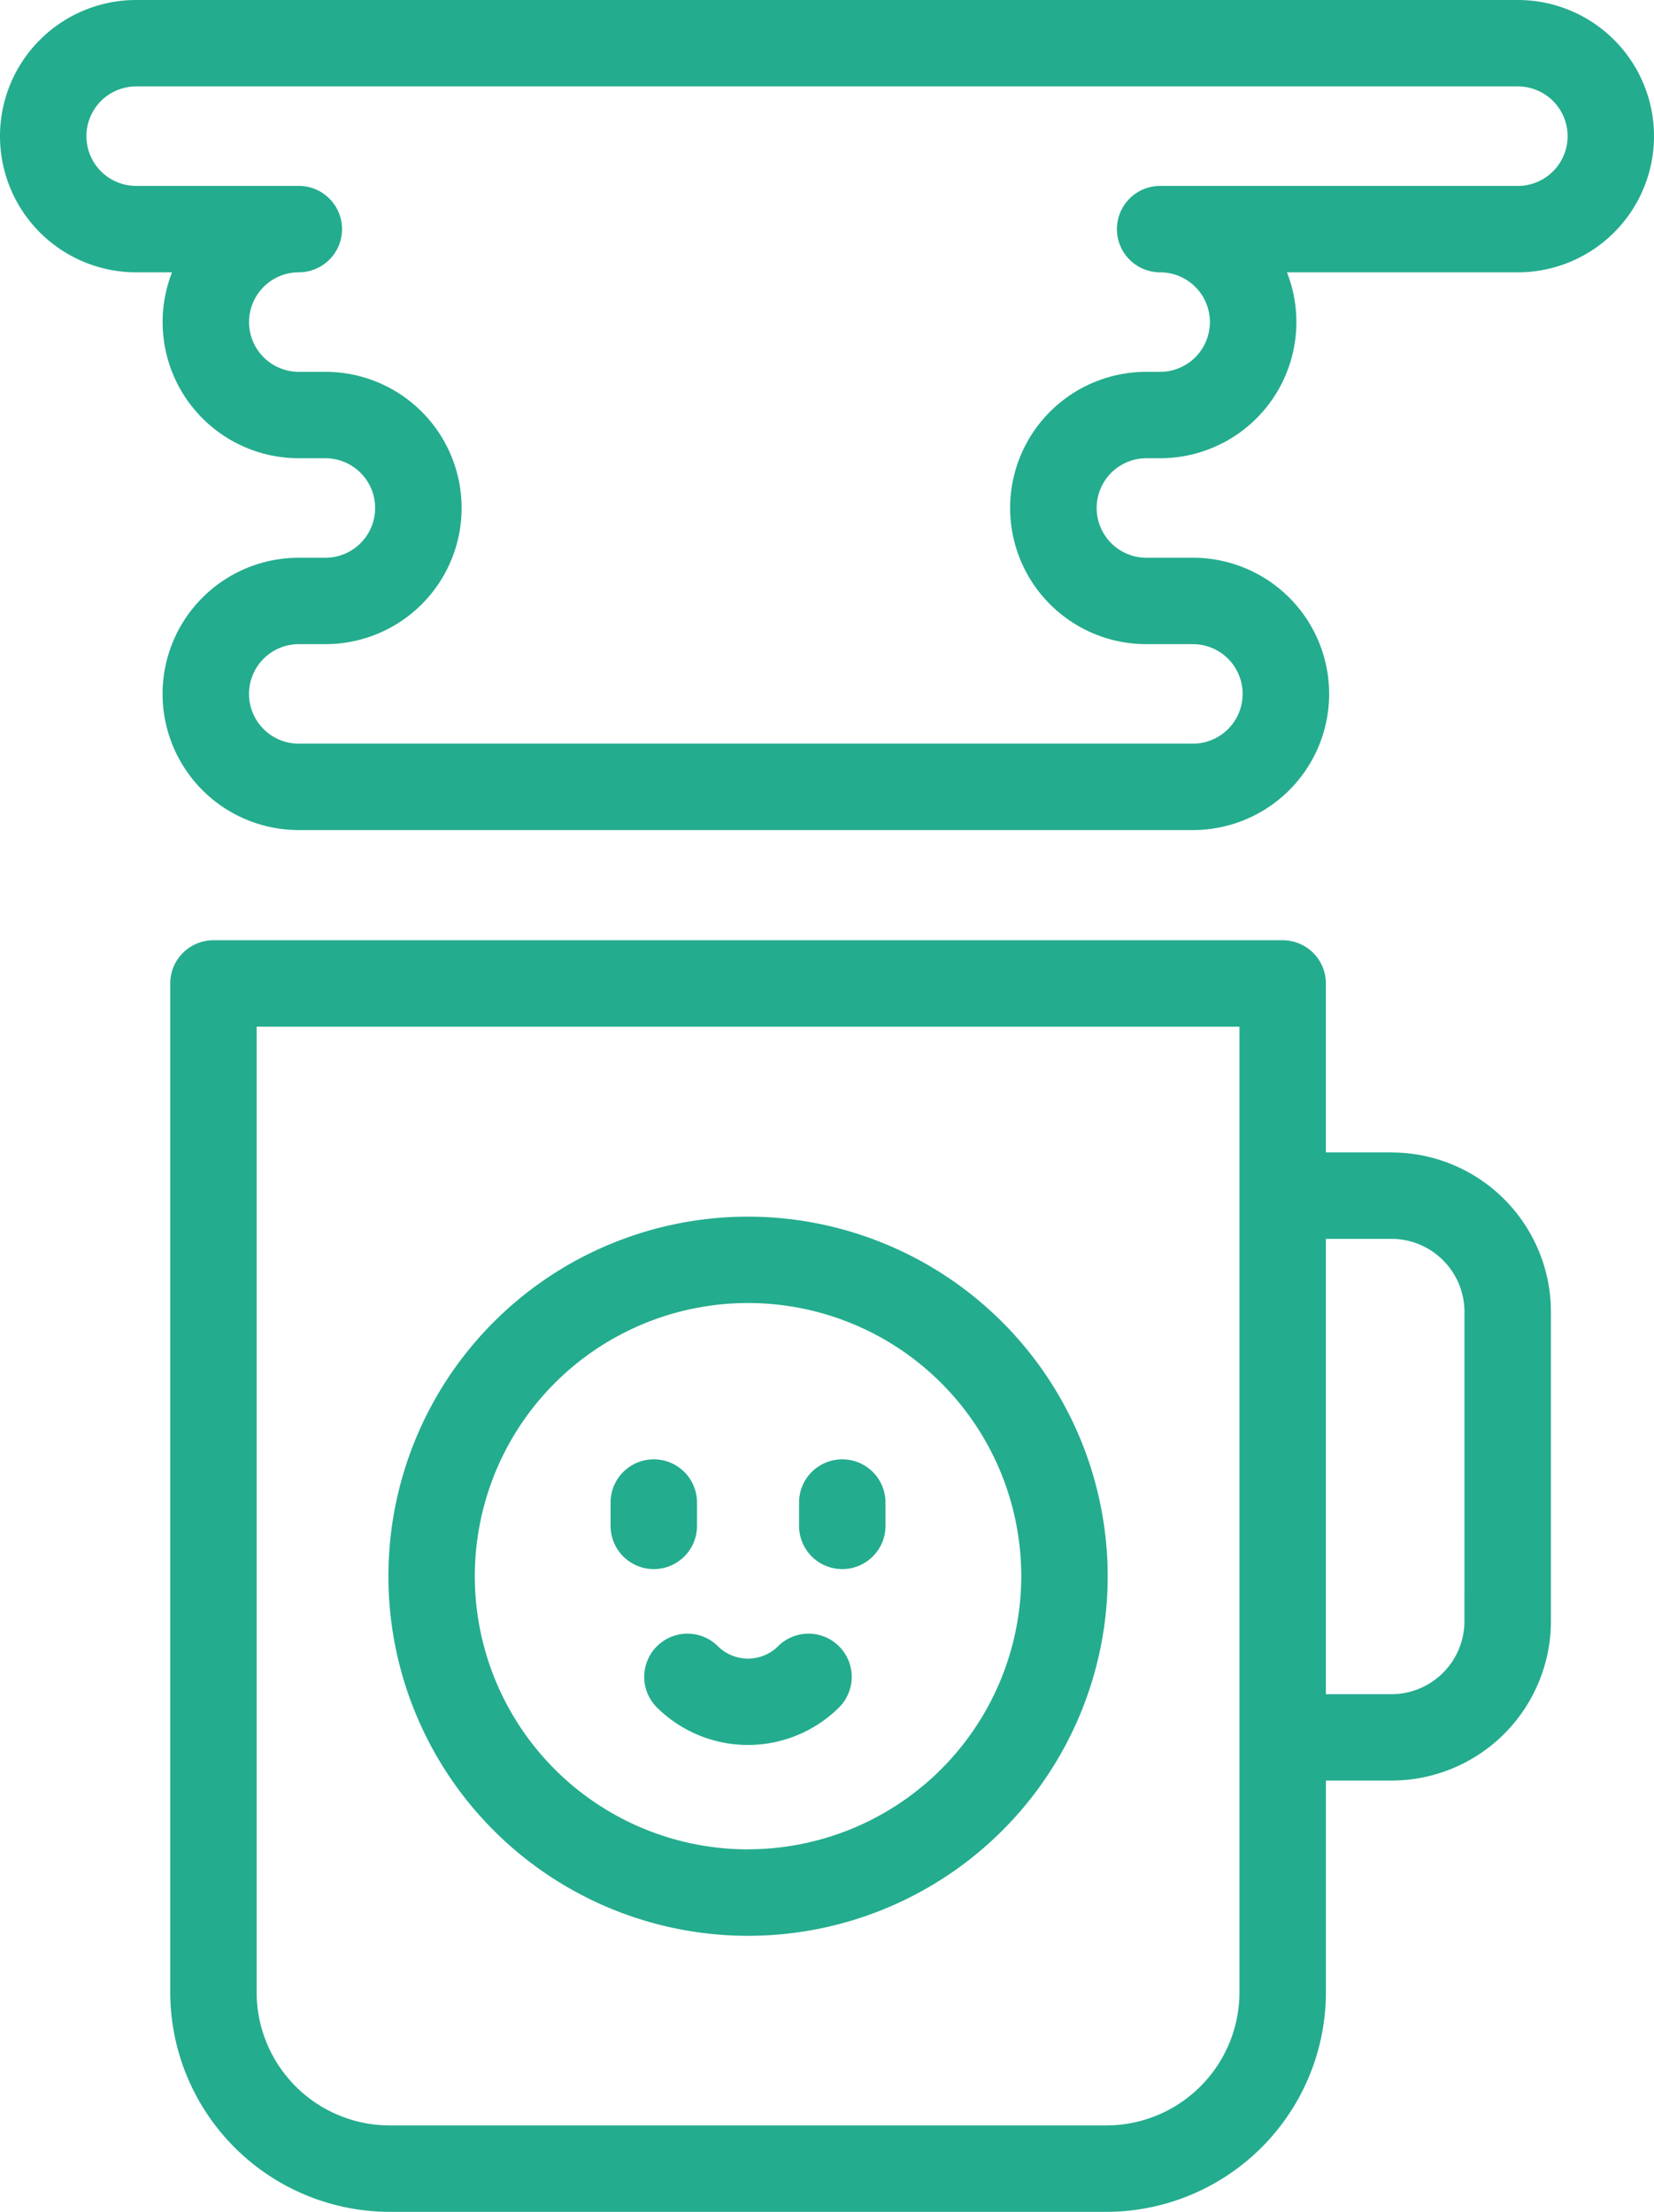 <svg id="_002-coffee_cup" data-name="002-coffee cup" xmlns="http://www.w3.org/2000/svg" width="58.867" height="78.74" viewBox="0 0 58.867 78.74">
  <path id="Path_8705" data-name="Path 8705" d="M147.466,225.2H145.13v-6.014a1.538,1.538,0,0,0-1.538-1.538H105.537A1.538,1.538,0,0,0,104,219.188V255.1a7.822,7.822,0,0,0,7.813,7.813h25.505a7.822,7.822,0,0,0,7.813-7.813v-7.539h2.337a5.677,5.677,0,0,0,5.671-5.671V230.873a5.677,5.677,0,0,0-5.671-5.671Zm-5.412,29.9a4.742,4.742,0,0,1-4.737,4.737H111.812a4.742,4.742,0,0,1-4.737-4.737V220.726h34.979Zm8.007-13.209a2.6,2.6,0,0,1-2.595,2.595H145.13V228.278h2.337a2.6,2.6,0,0,1,2.595,2.595Z" transform="translate(-97.941 -184.178)" fill="#24ac8e"/>
  <path id="Path_8706" data-name="Path 8706" d="M118.631,0H69.457a4.847,4.847,0,0,0,0,9.694h1.276a4.847,4.847,0,0,0,4.512,6.618h.945a1.771,1.771,0,0,1,0,3.542h-.947a4.847,4.847,0,0,0,0,9.694h31.825a4.847,4.847,0,0,0,0-9.694h-1.656a1.771,1.771,0,0,1,0-3.542h.49a4.847,4.847,0,0,0,4.512-6.618h8.216a4.847,4.847,0,0,0,0-9.694Zm0,6.618H105.9a1.538,1.538,0,0,0,0,3.076,1.771,1.771,0,0,1,0,3.542h-.492a4.847,4.847,0,0,0,0,9.694h1.657a1.771,1.771,0,0,1,0,3.542H75.244a1.771,1.771,0,0,1,0-3.542h.948a4.847,4.847,0,0,0,0-9.694h-.947a1.771,1.771,0,0,1,0-3.542,1.538,1.538,0,1,0,0-3.076H69.457a1.771,1.771,0,0,1,0-3.542h49.174a1.771,1.771,0,0,1,0,3.542Z" transform="translate(-64.61)" fill="#24ac8e"/>
  <path id="Path_8707" data-name="Path 8707" d="M167.3,281.6a12.8,12.8,0,1,0,12.8,12.8A12.814,12.814,0,0,0,167.3,281.6Zm0,22.523a9.724,9.724,0,1,1,9.723-9.724A9.734,9.734,0,0,1,167.3,304.121Z" transform="translate(-140.676 -238.291)" fill="#24ac8e"/>
  <path id="Path_8708" data-name="Path 8708" d="M208.993,340.154v-.831a1.538,1.538,0,0,0-3.076,0v.831a1.538,1.538,0,1,0,3.076,0Z" transform="translate(-184.186 -285.837)" fill="#24ac8e"/>
  <path id="Path_8709" data-name="Path 8709" d="M251.068,337.785a1.538,1.538,0,0,0-1.538,1.538v.831a1.538,1.538,0,1,0,3.076,0v-.831A1.538,1.538,0,0,0,251.068,337.785Z" transform="translate(-221.091 -285.837)" fill="#24ac8e"/>
  <path id="Path_8710" data-name="Path 8710" d="M218.433,378.536a1.523,1.523,0,0,1-2.152,0,1.538,1.538,0,0,0-2.175,2.175,4.6,4.6,0,0,0,6.5,0,1.538,1.538,0,0,0-2.175-2.175Z" transform="translate(-190.735 -319.94)" fill="#24ac8e"/>
</svg>
